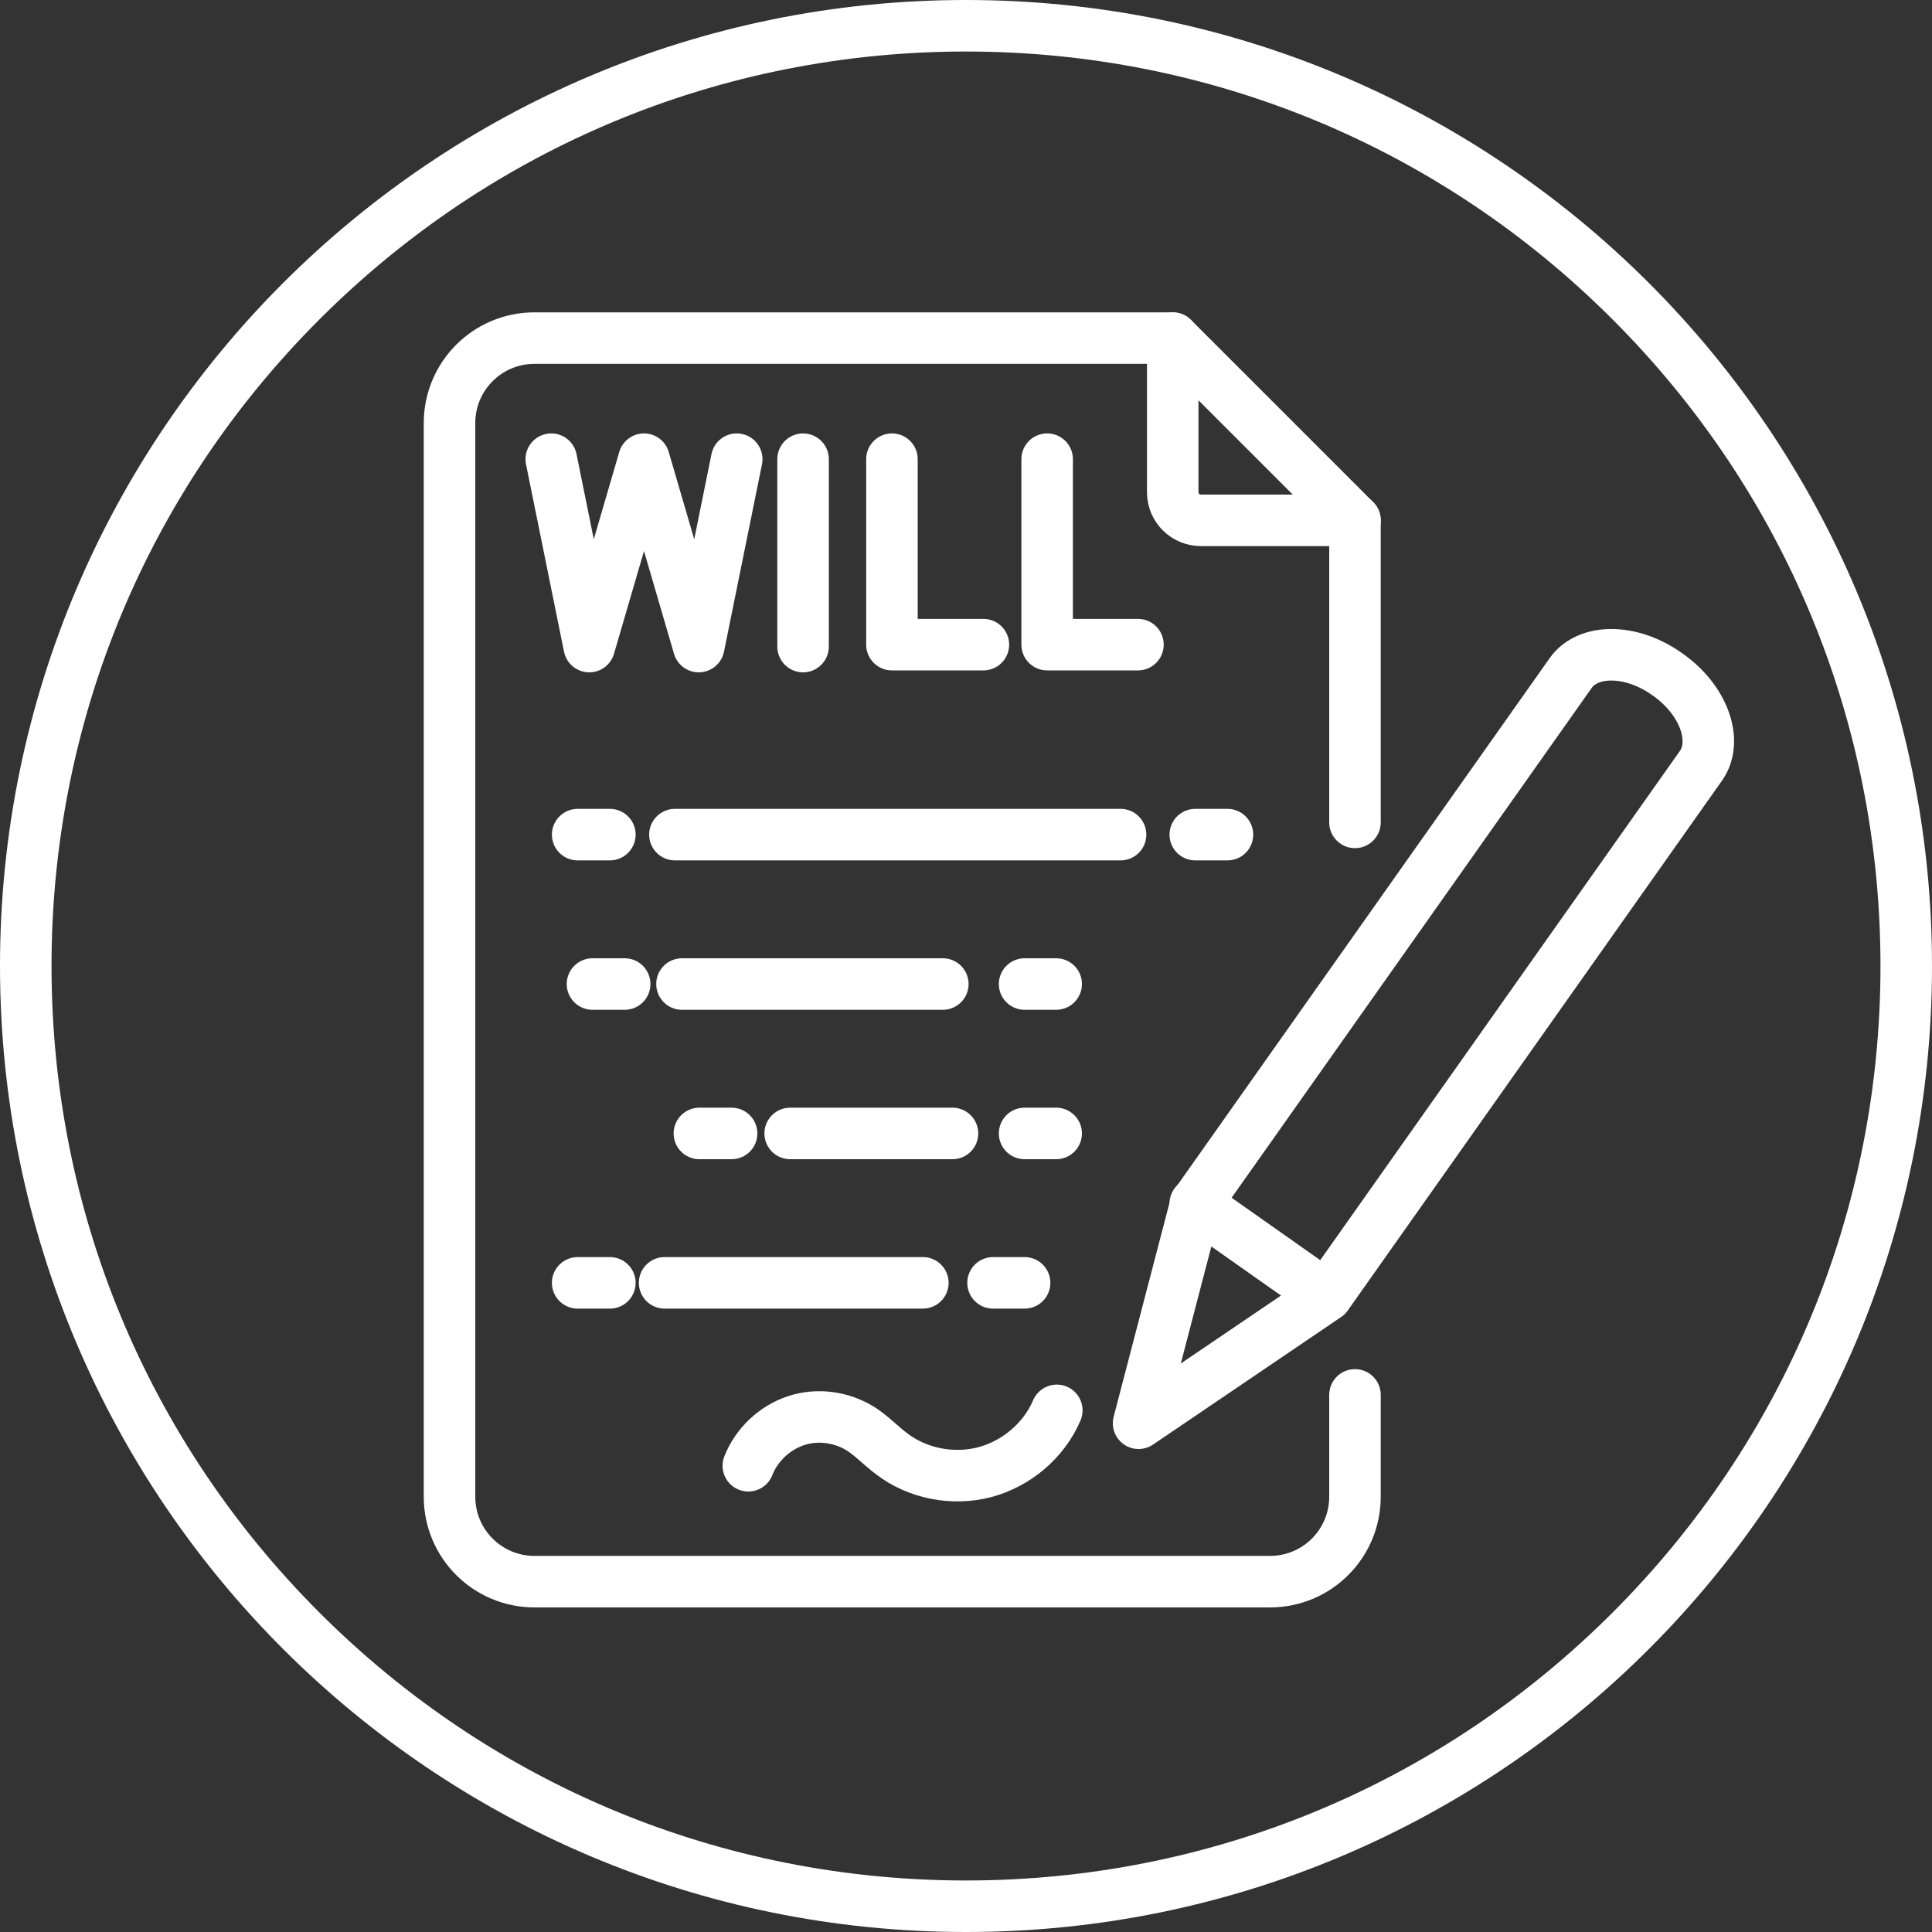 <?xml version="1.0" encoding="UTF-8"?> <svg xmlns="http://www.w3.org/2000/svg" xmlns:xlink="http://www.w3.org/1999/xlink" version="1.1" id="Layer_1" x="0px" y="0px" viewBox="0 0 300 300" style="enable-background:new 0 0 300 300;" xml:space="preserve"><rect x="0" y="0" width="300" height="300" fill="#333333" stroke="none"/> <style type="text/css"> .st0{fill:#FFFFFF;} .st1{fill:none;stroke:#FFFFFF;stroke-width:8;stroke-linecap:round;stroke-linejoin:round;stroke-miterlimit:10;} </style> <g> <path class="st0" d="M150,8c37.9,0,73.6,14.8,100.4,41.6S292,112.1,292,150s-14.8,73.6-41.6,100.4S187.9,292,150,292 s-73.6-14.8-100.4-41.6S8,187.9,8,150S22.8,76.4,49.6,49.6S112.1,8,150,8 M150,0C67.2,0,0,67.2,0,150s67.2,150,150,150 s150-67.2,150-150S232.8,0,150,0L150,0z"></path> </g> <g> <path class="st1" d="M-307.4,174.6c2-9.1,3.2-12.7,3.2-12.7l-19.1-22.2l-26.5-9.4l-6.6,2l-22.7,12.8c0,0-0.9,10.4,2.8,15 c9.8,12.1,31.2,14.3,37.4,20.2c7.3,6.9,12.5,18.5,12.3,26.2c-0.2,7.8-12.4,9.6-19.4,6.5c-4.1-1.8-39.4-13.6-61.7-21.4 c-12.6-4.4-23.5-12.7-31.1-23.7c-14-20.3-30.8-48.5-30.8-48.5l-12-4.9"></path> <path class="st1" d="M-416.7,59.7c0,0,56.4,14.9,97.6,26.3c9.3,2.6,17.4,8.3,22.9,16.3l29.1,47.5c1.5,2.5,1.9,5.6,0.9,8.4 l-16.9,49.7"></path> <line class="st1" x1="-382" y1="240.8" x2="-263.2" y2="240.8"></line> <path class="st1" d="M-348.8,240.8c-8.2-7.3-13.4-17.9-13.4-29.7c0-1.3,0.1-2.6,0.2-3.8"></path> <path class="st1" d="M-343.4,177.5c6.1-3.8,13.2-5.9,20.8-5.9c21.9,0,39.6,17.7,39.6,39.6c0,11.8-5.2,22.4-13.4,29.7"></path> </g> <g> <path class="st0" d="M-372.1,8c37.9,0,73.6,14.8,100.4,41.6s41.6,62.5,41.6,100.4s-14.8,73.6-41.6,100.4S-334.2,292-372.1,292 s-73.6-14.8-100.4-41.6c-26.8-26.8-41.6-62.5-41.6-100.4s14.8-73.6,41.6-100.4C-445.7,22.8-410,8-372.1,8 M-372.1,0 c-82.8,0-150,67.2-150,150s67.2,150,150,150s150-67.2,150-150S-289.3,0-372.1,0L-372.1,0z"></path> </g> <g> <path class="st1" d="M258.9,104.7L258.9,104.7c-5.6-4-12.3-4-15-0.2l-58.2,82.4l-8.9,34.1l29.2-19.8l58.2-82.4 C266.8,114.9,264.5,108.6,258.9,104.7z"></path> <line class="st1" x1="185.6" y1="186.9" x2="205.9" y2="201.2"></line> </g> <line class="st1" x1="210.4" y1="127.7" x2="210.4" y2="80.8"></line> <path class="st1" d="M210.4,216.6v15.8c0,7.3-5.9,13.2-13.2,13.2H83c-7.3,0-13.2-5.9-13.2-13.2V65.7c0-7.3,5.9-13.2,13.2-13.2h99.1"></path> <g> <g> <g> <line class="st1" x1="89.7" y1="129.6" x2="94.7" y2="129.6"></line> <line class="st1" x1="104.8" y1="129.6" x2="174" y2="129.6"></line> <line class="st1" x1="185.6" y1="129.6" x2="190.6" y2="129.6"></line> </g> </g> </g> <g> <g> <g> <line class="st1" x1="108.6" y1="176" x2="113.6" y2="176"></line> <line class="st1" x1="122.7" y1="176" x2="147.9" y2="176"></line> <line class="st1" x1="159.1" y1="176" x2="164" y2="176"></line> </g> </g> </g> <g> <g> <g> <line class="st1" x1="92" y1="152.8" x2="97" y2="152.8"></line> <line class="st1" x1="105.9" y1="152.8" x2="146.4" y2="152.8"></line> <line class="st1" x1="159.1" y1="152.8" x2="164" y2="152.8"></line> </g> </g> </g> <g> <g> <g> <line class="st1" x1="89.7" y1="199.2" x2="94.7" y2="199.2"></line> <line class="st1" x1="103.2" y1="199.2" x2="143.3" y2="199.2"></line> <line class="st1" x1="154.2" y1="199.2" x2="159.1" y2="199.2"></line> </g> </g> </g> <path class="st1" d="M116.2,227.6c1.3-3.3,4.1-5.9,7.4-7c3.3-1.1,7.1-0.6,10.1,1.3c1.7,1.1,3.1,2.6,4.7,3.8c4,3.1,9.5,4.2,14.5,2.9 c4.9-1.3,9.2-4.9,11.2-9.6"></path> <path class="st1" d="M210.4,80.8h-23.9c-2.4,0-4.4-1.9-4.4-4.4V52.5L210.4,80.8z"></path> <polyline class="st1" points="114.4,71.3 108.5,100.4 100,71.3 91.5,100.4 85.6,71.3 "></polyline> <line class="st1" x1="124.7" y1="71.3" x2="124.7" y2="100.4"></line> <polyline class="st1" points="138.5,71.3 138.5,100.1 152.7,100.1 "></polyline> <polyline class="st1" points="162.6,71.3 162.6,100.1 176.7,100.1 "></polyline> </svg> 